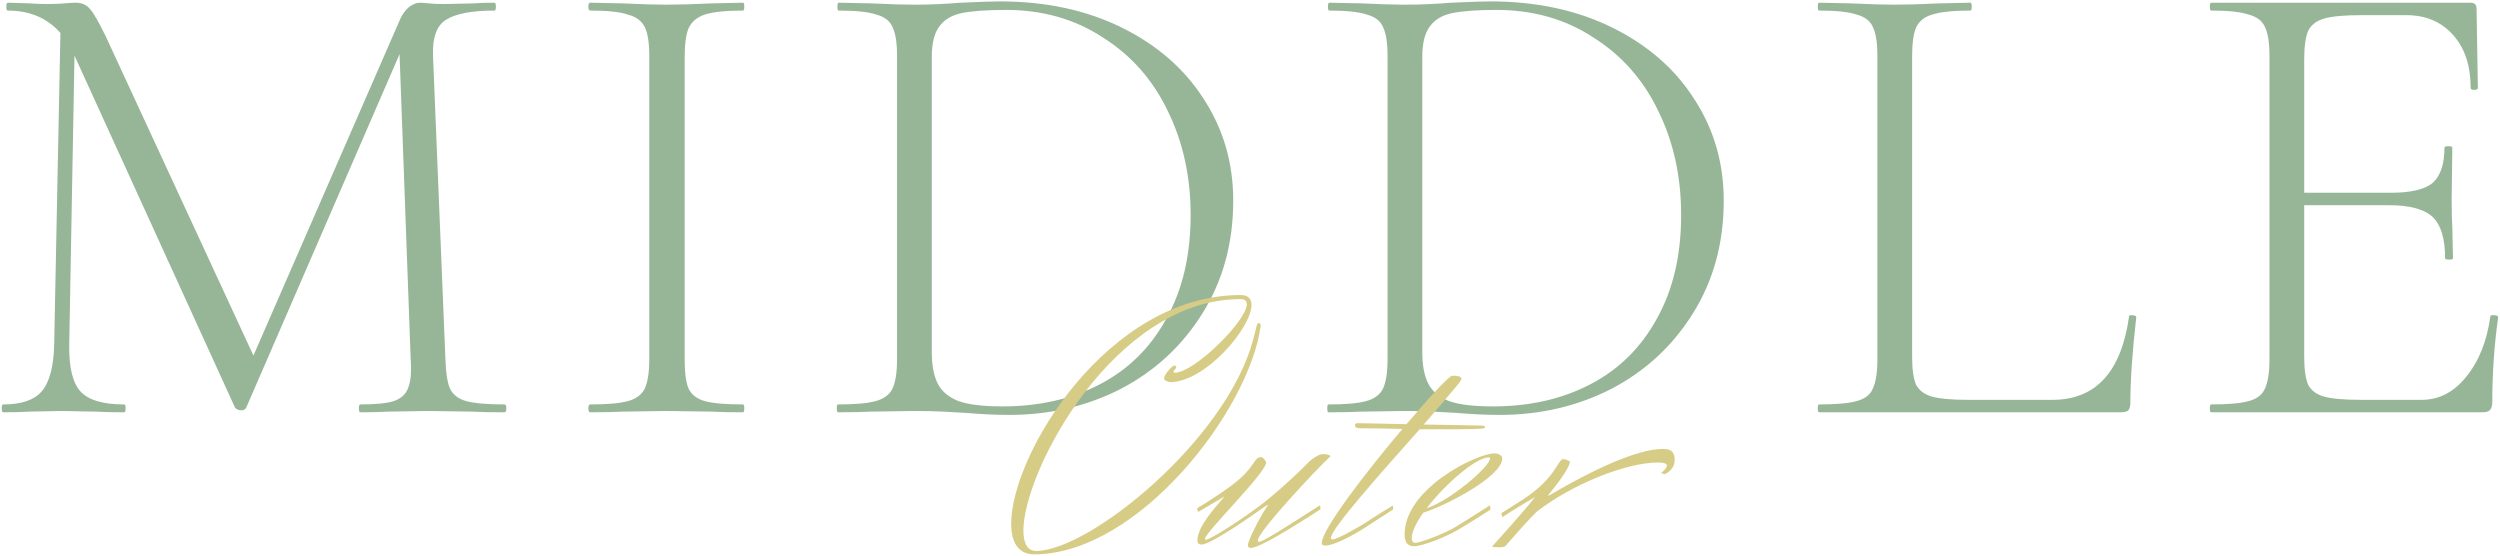 <svg width="472" height="105" viewBox="0 0 472 105" fill="none" xmlns="http://www.w3.org/2000/svg">
<path d="M417.465 77.841C417.3 77.841 417.217 77.594 417.217 77.099C417.217 76.604 417.3 76.356 417.465 76.356C420.682 76.356 423.033 76.15 424.517 75.738C426.085 75.325 427.116 74.542 427.611 73.387C428.188 72.15 428.477 70.294 428.477 67.819V10.533C428.477 8.058 428.188 6.244 427.611 5.089C427.116 3.934 426.085 3.151 424.517 2.738C423.033 2.243 420.682 1.996 417.465 1.996C417.3 1.996 417.217 1.748 417.217 1.253C417.217 0.759 417.3 0.511 417.465 0.511H466.461C467.204 0.511 467.575 0.882 467.575 1.625L467.822 16.596C467.822 16.843 467.575 16.967 467.08 16.967C466.667 16.967 466.461 16.843 466.461 16.596C466.461 12.389 465.348 9.048 463.121 6.574C460.893 4.099 457.965 2.862 454.336 2.862H445.799C442.664 2.862 440.355 3.068 438.87 3.481C437.385 3.893 436.354 4.677 435.777 5.831C435.282 6.986 435.034 8.801 435.034 11.275V67.324C435.034 69.716 435.282 71.49 435.777 72.644C436.354 73.717 437.344 74.459 438.746 74.872C440.231 75.284 442.582 75.49 445.799 75.49H457.182C460.481 75.49 463.285 74.047 465.595 71.16C467.987 68.273 469.513 64.478 470.173 59.777C470.173 59.529 470.42 59.447 470.915 59.529C471.41 59.529 471.658 59.653 471.658 59.901C470.915 65.097 470.544 70.459 470.544 75.985C470.544 76.645 470.379 77.14 470.049 77.47C469.802 77.717 469.307 77.841 468.565 77.841H417.465ZM461.636 48.765C461.636 45.053 460.852 42.455 459.285 40.97C457.718 39.485 454.954 38.743 450.995 38.743H431.941V36.392H451.366C455.161 36.392 457.8 35.774 459.285 34.536C460.77 33.217 461.512 30.989 461.512 27.855C461.512 27.69 461.759 27.608 462.254 27.608C462.749 27.608 462.997 27.69 462.997 27.855L462.873 37.63C462.873 40.022 462.914 41.795 462.997 42.95L463.121 48.765C463.121 48.93 462.873 49.013 462.378 49.013C461.883 49.013 461.636 48.93 461.636 48.765Z" fill="#97B697"/>
<path d="M361.011 67.324C361.011 69.716 361.258 71.49 361.753 72.644C362.331 73.717 363.321 74.459 364.723 74.872C366.208 75.284 368.517 75.49 371.652 75.49H387.489C395.655 75.49 400.48 70.252 401.965 59.777C401.965 59.529 402.171 59.447 402.584 59.529C403.079 59.529 403.326 59.653 403.326 59.901C402.584 66.417 402.212 71.778 402.212 75.985C402.212 76.645 402.089 77.14 401.841 77.47C401.594 77.717 401.099 77.841 400.357 77.841H343.442C343.277 77.841 343.194 77.594 343.194 77.099C343.194 76.604 343.277 76.356 343.442 76.356C346.659 76.356 349.009 76.15 350.494 75.738C352.061 75.325 353.092 74.542 353.587 73.387C354.165 72.15 354.453 70.294 354.453 67.819V10.533C354.453 8.058 354.165 6.244 353.587 5.089C353.092 3.934 352.061 3.151 350.494 2.738C349.009 2.243 346.659 1.996 343.442 1.996C343.277 1.996 343.194 1.748 343.194 1.253C343.194 0.759 343.277 0.511 343.442 0.511L349.504 0.635C352.969 0.8 355.691 0.882 357.67 0.882C359.897 0.882 362.743 0.8 366.208 0.635L372.023 0.511C372.188 0.511 372.27 0.759 372.27 1.253C372.27 1.748 372.188 1.996 372.023 1.996C368.806 1.996 366.414 2.243 364.847 2.738C363.362 3.151 362.331 3.975 361.753 5.213C361.258 6.368 361.011 8.182 361.011 10.657V67.324Z" fill="#97B697"/>
<path d="M283.127 78.336C280.735 78.336 278.054 78.212 275.085 77.965C273.93 77.882 272.487 77.8 270.754 77.717C269.105 77.635 267.249 77.594 265.187 77.594L257.021 77.717C255.536 77.8 253.474 77.841 250.834 77.841C250.669 77.841 250.587 77.594 250.587 77.099C250.587 76.604 250.669 76.356 250.834 76.356C254.051 76.356 256.402 76.15 257.887 75.738C259.454 75.325 260.526 74.542 261.104 73.387C261.681 72.15 261.97 70.294 261.97 67.819V10.533C261.97 8.059 261.681 6.244 261.104 5.089C260.609 3.934 259.578 3.151 258.01 2.738C256.526 2.243 254.175 1.996 250.958 1.996C250.793 1.996 250.71 1.748 250.71 1.254C250.71 0.759 250.793 0.511 250.958 0.511L257.021 0.635C260.485 0.8 263.207 0.882 265.187 0.882C268.074 0.882 271.002 0.759 273.971 0.511C277.601 0.346 280.075 0.264 281.395 0.264C290.056 0.264 297.727 1.913 304.408 5.213C311.09 8.512 316.245 13.008 319.874 18.699C323.586 24.391 325.442 30.783 325.442 37.877C325.442 45.878 323.504 52.972 319.627 59.158C315.833 65.262 310.718 70.005 304.285 73.387C297.851 76.686 290.798 78.336 283.127 78.336ZM281.89 76.728C288.819 76.728 294.964 75.325 300.325 72.521C305.687 69.716 309.852 65.592 312.822 60.148C315.874 54.704 317.4 48.188 317.4 40.599C317.4 33.34 315.956 26.783 313.069 20.926C310.265 15.07 306.182 10.451 300.82 7.069C295.541 3.604 289.437 1.872 282.508 1.872C278.879 1.872 276.075 2.078 274.095 2.491C272.198 2.903 270.796 3.769 269.888 5.089C268.981 6.326 268.527 8.223 268.527 10.78V66.458C268.527 68.933 268.898 70.912 269.641 72.397C270.383 73.882 271.703 74.995 273.6 75.738C275.497 76.398 278.26 76.728 281.89 76.728Z" fill="#97B697"/>
<path d="M190.52 78.336C188.128 78.336 185.447 78.212 182.477 77.965C181.323 77.882 179.879 77.8 178.147 77.717C176.497 77.635 174.641 77.594 172.579 77.594L164.413 77.717C162.928 77.8 160.866 77.841 158.227 77.841C158.062 77.841 157.979 77.594 157.979 77.099C157.979 76.604 158.062 76.356 158.227 76.356C161.444 76.356 163.794 76.15 165.279 75.738C166.846 75.325 167.919 74.542 168.496 73.387C169.074 72.15 169.362 70.294 169.362 67.819V10.533C169.362 8.059 169.074 6.244 168.496 5.089C168.001 3.934 166.97 3.151 165.403 2.738C163.918 2.243 161.567 1.996 158.35 1.996C158.186 1.996 158.103 1.748 158.103 1.254C158.103 0.759 158.186 0.511 158.35 0.511L164.413 0.635C167.878 0.8 170.6 0.882 172.579 0.882C175.466 0.882 178.394 0.759 181.364 0.511C184.993 0.346 187.468 0.264 188.788 0.264C197.449 0.264 205.12 1.913 211.801 5.213C218.482 8.512 223.638 13.008 227.267 18.699C230.979 24.391 232.835 30.783 232.835 37.877C232.835 45.878 230.896 52.972 227.02 59.158C223.225 65.262 218.111 70.005 211.677 73.387C205.243 76.686 198.191 78.336 190.52 78.336ZM189.282 76.728C196.211 76.728 202.356 75.325 207.718 72.521C213.079 69.716 217.245 65.592 220.214 60.148C223.266 54.704 224.792 48.188 224.792 40.599C224.792 33.34 223.349 26.783 220.462 20.926C217.657 15.07 213.574 10.451 208.213 7.069C202.934 3.604 196.83 1.872 189.901 1.872C186.272 1.872 183.467 2.078 181.488 2.491C179.59 2.903 178.188 3.769 177.281 5.089C176.374 6.326 175.92 8.223 175.92 10.78V66.458C175.92 68.933 176.291 70.912 177.033 72.397C177.776 73.882 179.096 74.995 180.993 75.738C182.89 76.398 185.653 76.728 189.282 76.728Z" fill="#97B697"/>
<path d="M129.265 67.819C129.265 70.376 129.512 72.232 130.007 73.387C130.584 74.542 131.615 75.325 133.1 75.738C134.585 76.15 136.977 76.356 140.276 76.356C140.441 76.356 140.524 76.604 140.524 77.099C140.524 77.594 140.441 77.841 140.276 77.841C137.802 77.841 135.863 77.8 134.461 77.717L125.8 77.594L117.51 77.717C116.026 77.8 114.005 77.841 111.448 77.841C111.2 77.841 111.077 77.594 111.077 77.099C111.077 76.604 111.2 76.356 111.448 76.356C114.665 76.356 117.016 76.15 118.5 75.738C120.068 75.325 121.14 74.542 121.717 73.387C122.295 72.15 122.583 70.294 122.583 67.819V10.533C122.583 8.058 122.295 6.244 121.717 5.089C121.14 3.934 120.068 3.151 118.5 2.738C117.016 2.243 114.665 1.996 111.448 1.996C111.2 1.996 111.077 1.748 111.077 1.253C111.077 0.759 111.2 0.511 111.448 0.511L117.51 0.635C120.975 0.8 123.738 0.882 125.8 0.882C128.11 0.882 130.997 0.8 134.461 0.635L140.276 0.511C140.441 0.511 140.524 0.759 140.524 1.253C140.524 1.748 140.441 1.996 140.276 1.996C137.059 1.996 134.667 2.243 133.1 2.738C131.615 3.233 130.584 4.099 130.007 5.336C129.512 6.491 129.265 8.306 129.265 10.78V67.819Z" fill="#97B697"/>
<path d="M11.466 3.357L14.188 3.604L13.074 64.973C12.992 69.263 13.693 72.232 15.178 73.882C16.663 75.531 19.426 76.356 23.468 76.356C23.633 76.356 23.715 76.604 23.715 77.099C23.715 77.594 23.633 77.841 23.468 77.841C21.158 77.841 19.385 77.8 18.147 77.717L11.466 77.594L5.403 77.717C4.331 77.8 2.723 77.841 0.578 77.841C0.413 77.841 0.33 77.594 0.33 77.099C0.33 76.604 0.413 76.356 0.578 76.356C4.042 76.356 6.476 75.531 7.878 73.882C9.363 72.15 10.146 69.18 10.229 64.973L11.466 3.357ZM95.23 76.356C95.477 76.356 95.601 76.604 95.601 77.099C95.601 77.594 95.477 77.841 95.23 77.841C92.673 77.841 90.652 77.8 89.167 77.717L80.877 77.594L73.206 77.717C71.969 77.8 70.237 77.841 68.01 77.841C67.845 77.841 67.762 77.594 67.762 77.099C67.762 76.604 67.845 76.356 68.01 76.356C70.897 76.356 73 76.15 74.32 75.738C75.722 75.243 76.629 74.418 77.042 73.263C77.537 72.108 77.702 70.294 77.537 67.819L75.31 6.821L78.898 2.243L46.481 76.975C46.316 77.305 45.986 77.47 45.491 77.47C45.079 77.47 44.708 77.305 44.378 76.975L14.188 10.78C12.868 7.729 11.136 5.501 8.991 4.099C6.929 2.697 4.413 1.996 1.444 1.996C1.279 1.996 1.197 1.748 1.197 1.253C1.197 0.759 1.279 0.511 1.444 0.511L5.651 0.635C6.476 0.717 7.548 0.759 8.868 0.759C10.187 0.759 11.301 0.717 12.208 0.635C13.116 0.552 13.817 0.511 14.312 0.511C15.466 0.511 16.374 0.924 17.034 1.748C17.694 2.491 18.683 4.223 20.003 6.945L48.337 68.19L45.12 73.387L75.557 3.604C75.969 2.697 76.506 1.955 77.165 1.377C77.908 0.8 78.609 0.511 79.269 0.511C79.599 0.511 80.135 0.552 80.877 0.635C81.62 0.717 82.651 0.759 83.971 0.759L89.538 0.635C90.363 0.552 91.642 0.511 93.374 0.511C93.539 0.511 93.621 0.759 93.621 1.253C93.621 1.748 93.539 1.996 93.374 1.996C89.085 1.996 86.033 2.573 84.218 3.728C82.486 4.8 81.661 6.986 81.743 10.286L84.094 67.819C84.177 70.376 84.466 72.232 84.96 73.387C85.538 74.542 86.569 75.325 88.054 75.738C89.621 76.15 92.013 76.356 95.23 76.356Z" fill="#97B697"/>
<path d="M292.375 93.592L292.823 93.336C300.119 89.048 308.887 84.76 313.943 84.76C315.287 84.76 316.183 85.144 316.183 86.808C316.183 87.768 315.735 88.792 314.391 89.496H314.263C314.071 89.496 313.879 89.432 313.623 89.304C314.391 88.664 314.711 88.216 314.711 87.896C314.711 87.512 314.071 87.32 313.111 87.32C306.839 87.32 296.663 91.544 290.135 96.6C288.791 97.88 285.015 102.168 284.631 102.616C284.247 103 284.375 103.32 283.031 103.32C282.263 103.32 281.751 103.32 281.751 103.128C282.455 102.296 286.935 97.496 289.815 93.848L287.959 94.936C285.015 96.728 284.823 96.856 283.671 97.624L283.415 96.92L287.447 94.36C293.911 90.2 294.039 86.68 295.191 86.68C295.447 86.68 295.831 86.808 296.407 87.128C296.407 88.6 292.311 93.464 292.311 93.464C292.311 93.528 292.311 93.592 292.375 93.592Z" fill="#D7CC85"/>
<path d="M266.534 101.656C266.534 102.168 266.79 102.488 267.174 102.488C268.134 102.488 272.614 100.824 275.046 99.352C278.054 97.496 281.318 95.384 281.318 95.384L281.382 96.216C281.382 96.216 278.502 98.136 275.43 99.928C272.742 101.528 268.454 103.128 266.982 103.128C265.51 103.128 265.19 102.04 265.19 100.888C265.19 92.184 278.886 85.592 282.15 85.592C282.79 85.592 283.622 85.912 283.622 86.552C283.622 90.072 272.422 95.704 268.71 96.792C267.366 98.712 266.534 100.44 266.534 101.656ZM281.318 86.552C281.318 86.424 281.254 86.36 281.062 86.36C278.694 86.36 272.87 91.352 269.35 95.96C273.83 94.488 281.318 88.088 281.318 86.552Z" fill="#D7CC85"/>
<path d="M259.396 98.52C254.852 101.592 251.588 103 250.244 103C249.796 103 249.54 102.872 249.54 102.552C249.54 99.992 257.796 89.24 264.772 80.984C261.7 80.92 259.268 80.856 256.836 80.856C256.26 80.856 255.812 80.792 255.812 80.152C255.812 79.96 256.132 79.896 256.388 79.896C257.412 79.896 265.54 80.088 265.54 80.088C269.892 74.968 273.604 70.936 274.18 70.936C274.948 70.936 275.908 71 275.908 71.512C275.908 71.704 275.716 72.024 275.396 72.408C273.668 74.52 271.364 77.208 268.804 80.152C269.956 80.152 279.556 80.344 279.556 80.344C280.004 80.344 280.388 80.408 280.388 80.6C280.388 80.664 280.324 80.792 280.132 80.856C279.876 80.984 277.124 81.048 273.796 81.048H268.036C260.356 89.688 251.268 99.864 251.268 101.592C251.268 101.72 251.396 101.848 251.588 101.848C252.548 101.848 257.54 98.968 259.14 97.816C261.252 96.472 262.98 95.448 262.98 95.448L263.044 96.152C263.044 96.152 261.444 97.24 259.396 98.52Z" fill="#D7CC85"/>
<path d="M231.194 93.72L226.202 96.664L226.01 95.96L228.186 94.616C234.65 90.456 235.354 89.304 237.018 86.936C237.338 86.488 237.722 86.296 238.042 86.296C238.554 86.296 239.066 87.256 239.066 87.256C239.066 89.304 227.482 100.504 227.482 101.784C227.482 101.848 227.546 101.912 227.674 101.912C228.442 101.912 235.418 97.496 239.13 94.488C242.842 91.48 246.362 88.024 247.13 87.192C247.898 86.488 249.05 85.72 249.818 85.72C250.522 85.784 251.162 85.912 251.162 86.104C251.162 86.168 251.098 86.232 251.098 86.232C248.346 88.792 237.466 100.44 237.466 102.04C237.466 102.232 237.594 102.296 237.722 102.296C238.49 102.296 243.482 99.032 246.618 97.048C248.154 96.088 249.242 95.384 249.242 95.384L249.306 96.152C249.306 96.152 248.538 96.664 247.322 97.432C244.186 99.416 237.786 103.448 236.186 103.448C235.802 103.448 235.61 103.32 235.61 102.872C235.61 101.912 238.554 96.344 239.45 95.32C239.514 95.192 238.874 95.576 238.426 95.896C237.53 96.536 228.762 102.808 226.842 102.808C226.394 102.808 226.074 102.616 226.074 102.04C226.074 99.224 229.914 95.32 231.194 93.72Z" fill="#D7CC85"/>
<path d="M238.016 61.528C235.904 77.336 215.04 104.6 195.264 104.664C192.256 104.664 190.912 102.424 190.912 98.84C190.912 85.848 209.088 55.704 234.24 55.704C235.648 55.704 236.288 56.408 236.288 57.56C236.288 61.848 227.648 72.088 220.928 72.152C220.288 72.024 219.776 71.832 219.776 71.384C219.776 70.744 221.312 69.016 221.696 69.016C221.824 69.016 222.08 69.08 222.08 69.336C222.08 69.656 221.568 69.784 221.568 70.232C221.568 70.296 221.632 70.36 221.824 70.36C225.472 70.36 235.392 60.568 235.392 57.432C235.392 56.856 235.072 56.472 234.24 56.472C210.368 56.472 193.216 88.92 193.216 100.184C193.216 102.552 193.984 104.024 195.584 104.024C205.632 104.024 231.552 83.096 236.608 64.088C237.248 61.592 237.312 61.016 237.568 61.016C237.888 61.016 238.016 61.08 238.016 61.528Z" fill="#D7CC85"/>
</svg>
